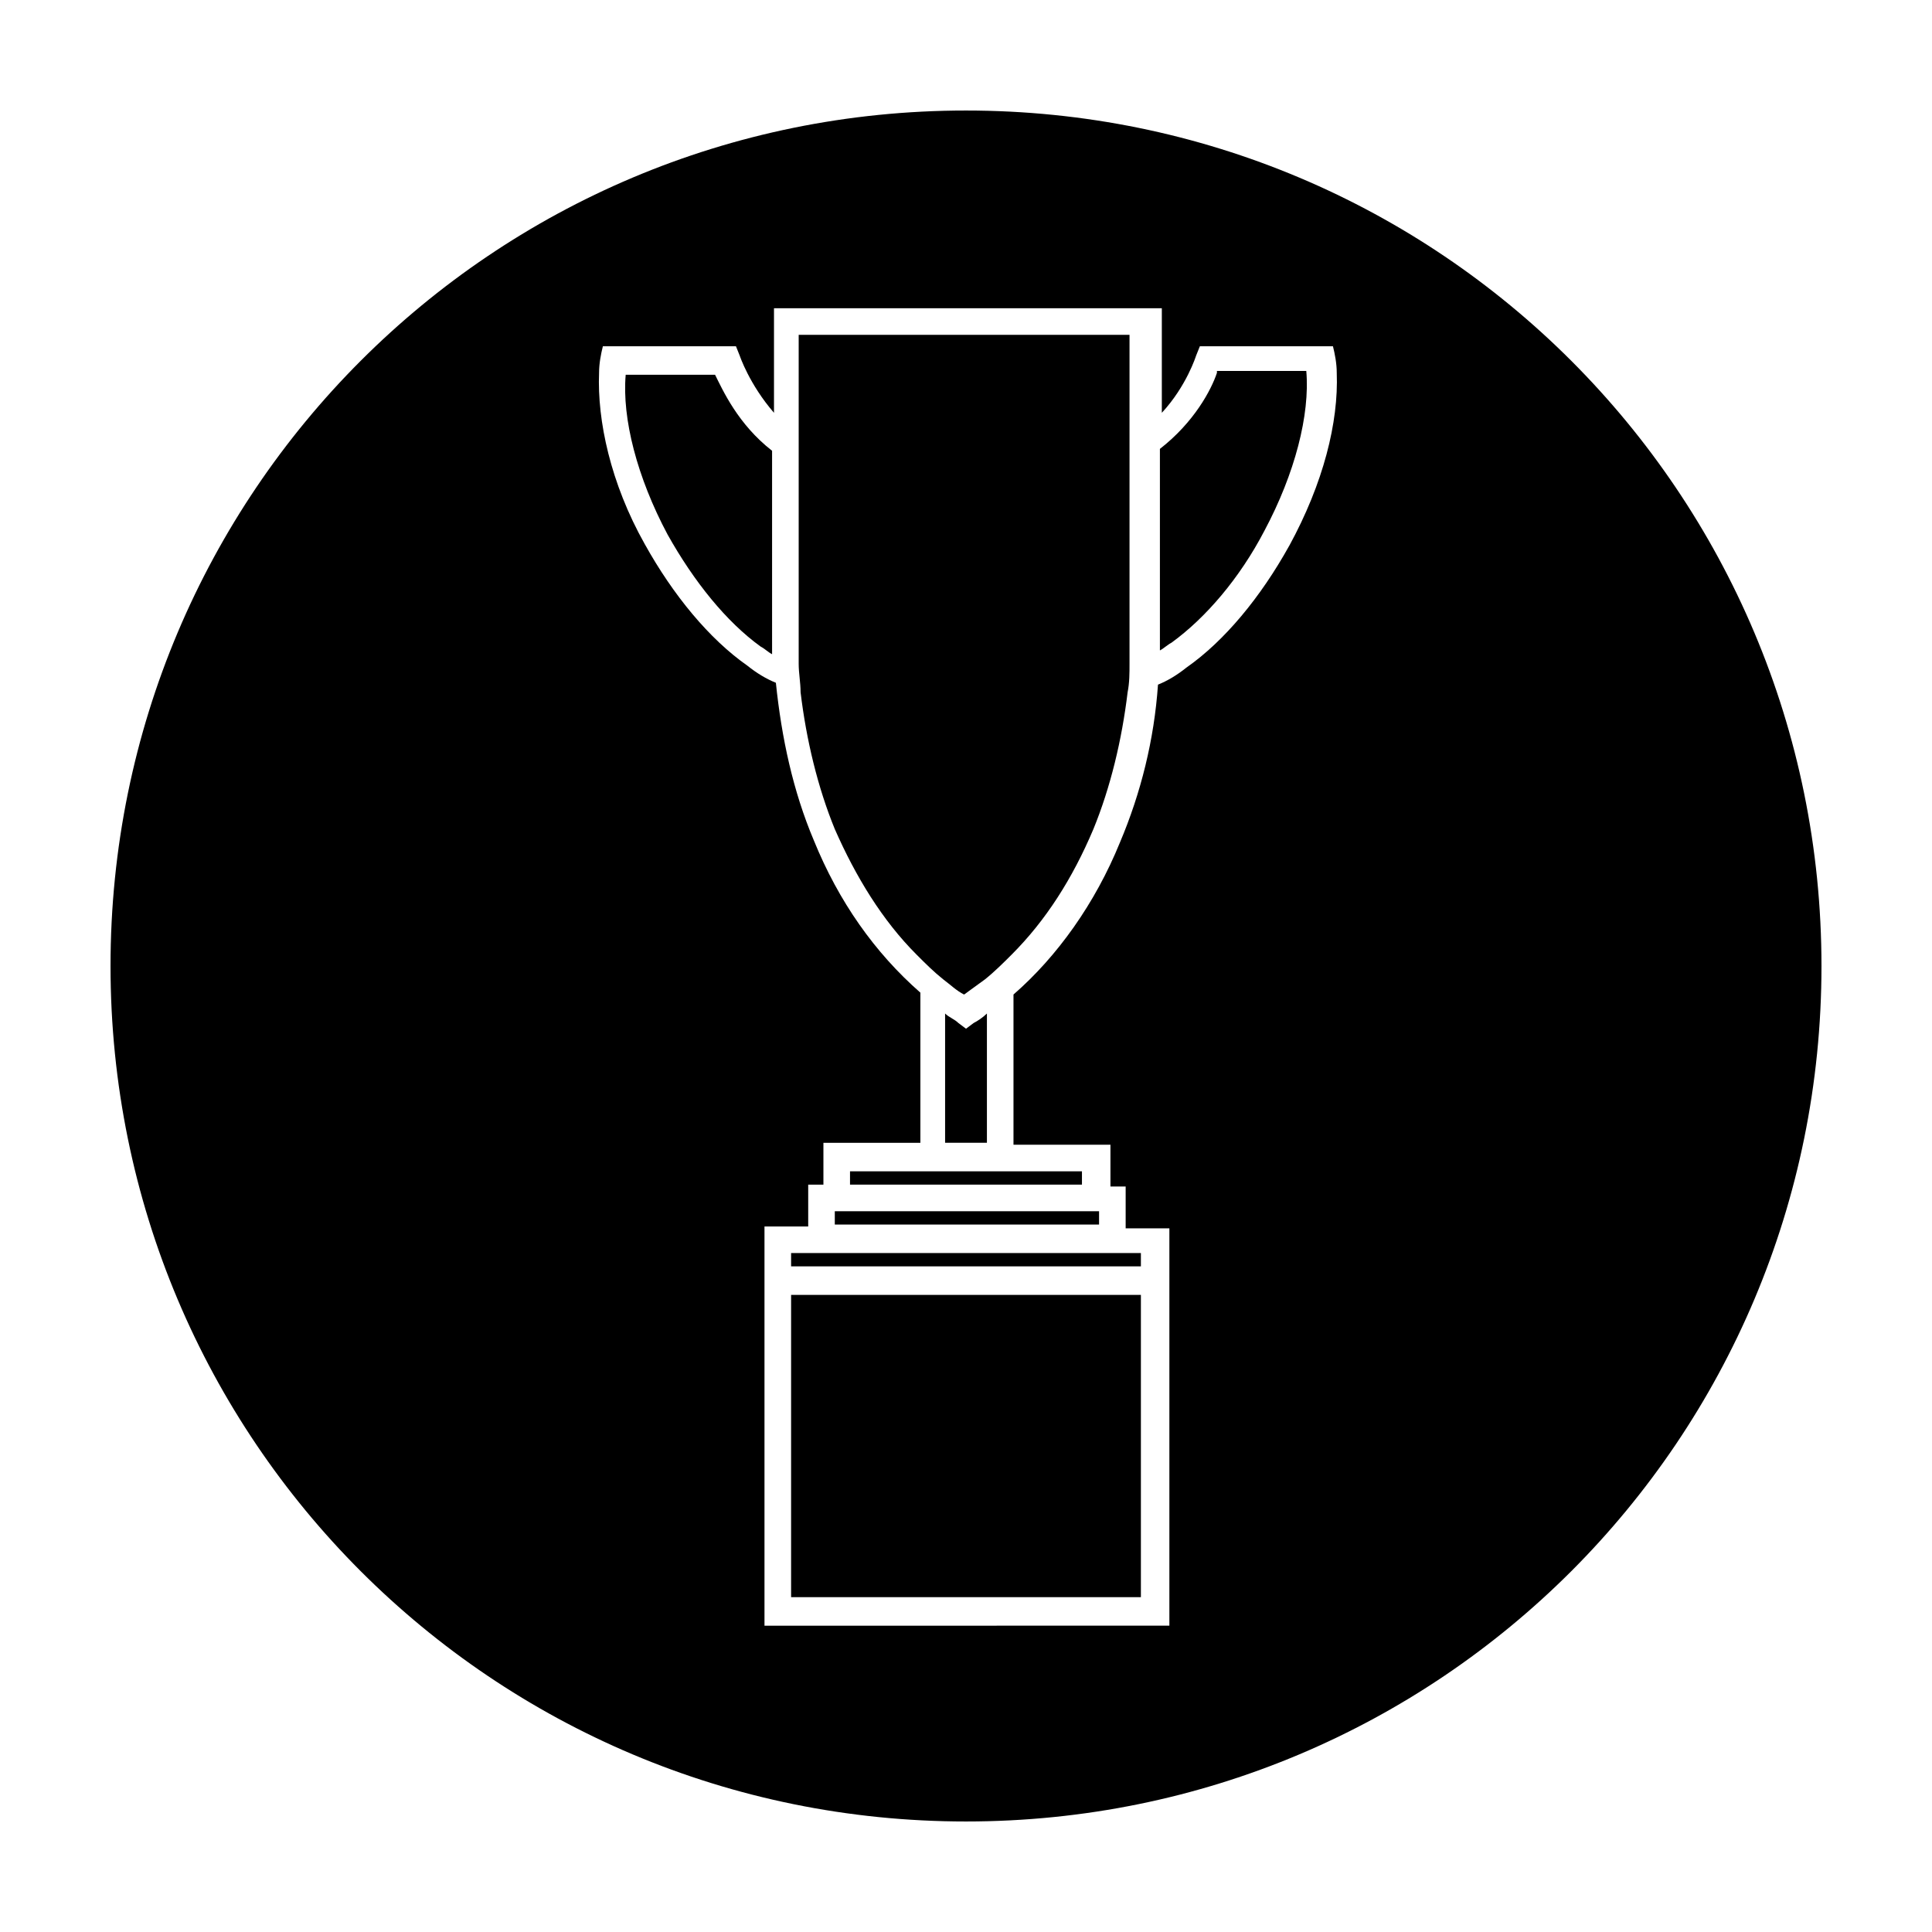 <?xml version="1.0" encoding="UTF-8"?>
<!-- Uploaded to: ICON Repo, www.svgrepo.com, Generator: ICON Repo Mixer Tools -->
<svg fill="#000000" width="800px" height="800px" version="1.1" viewBox="144 144 512 512" xmlns="http://www.w3.org/2000/svg">
 <g>
  <path d="m348.61 263.46c-9.07-7.055-13.098-16.121-15.113-20.152h-23.68c-1.008 11.586 3.023 27.207 11.082 42.32 7.055 12.594 15.617 23.176 24.688 29.727 1.008 0.504 2.016 1.512 3.023 2.016v-3.023z"/>
  <path d="m365.23 464.99h70.031v3.527h-70.031z"/>
  <path d="m353.65 487.16h92.699v80.105h-92.699z"/>
  <path d="m387.4 454.41h-18.137v3.527h61.465v-3.527z"/>
  <path d="m353.65 476.07v3.527h92.699v-3.527z"/>
  <path d="m466.5 242.81c-1.512 4.535-6.047 13.098-15.113 20.152v50.383 3.023c1.008-0.504 2.016-1.512 3.023-2.016 9.07-6.551 18.137-17.129 24.688-29.727 8.062-15.113 12.09-30.73 11.082-42.32h-23.68z"/>
  <path d="m400 173.29c-125.45 0-226.71 101.27-226.71 226.71s101.27 226.71 226.71 226.71 226.71-101.27 226.71-226.71c-0.004-125.45-101.27-226.71-226.71-226.71zm85.645 115.37c-7.559 13.602-17.129 25.191-27.207 32.242-2.519 2.016-5.039 3.527-7.559 4.535-1.008 14.609-4.535 28.719-10.078 41.816-6.551 16.121-16.625 30.23-28.215 40.305v39.801h25.695v11.082h4.031v11.082h11.586v105.3l-107.3 0.004v-105.8h11.586v-11.082h4.031v-11.082h25.695v-39.801c-12.09-10.578-21.664-24.184-28.215-40.305-5.543-13.098-8.566-27.207-10.078-41.816-2.519-1.008-5.039-2.519-7.559-4.535-10.078-7.055-19.648-18.641-27.207-32.242-9.07-16.121-12.594-32.746-12.09-45.344 0-2.519 0.504-5.039 1.008-7.055h35.27l1.008 2.519s2.519 7.559 9.07 15.113v-27.711h102.78v27.711c6.551-7.055 9.07-15.113 9.07-15.113l1.008-2.519h35.27c0.504 2.016 1.008 4.535 1.008 7.055 0.5 13.098-3.531 29.219-12.602 45.844z"/>
  <path d="m402.02 415.11-2.016 1.512-2.016-1.512c-1.008-1.008-2.519-1.512-3.527-2.519v34.258h11.082v-34.258c-1.008 1.008-2.519 2.016-3.523 2.519z"/>
  <path d="m355.66 259.44v53.91 6.551c0 2.519 0.504 5.039 0.504 7.559 1.512 12.594 4.535 25.191 9.07 36.273 5.543 12.594 12.594 24.184 21.664 33.25 2.519 2.519 4.535 4.535 7.055 6.551 2.016 1.512 3.527 3.023 5.543 4.031 2.016-1.512 3.527-2.519 5.543-4.031 2.519-2.016 5.039-4.535 7.055-6.551 9.07-9.07 16.121-20.152 21.664-33.25 4.535-11.082 7.559-23.68 9.07-36.273 0.504-2.519 0.504-5.039 0.504-7.559v-6.551-80.613h-87.672z"/>
 </g>
</svg>